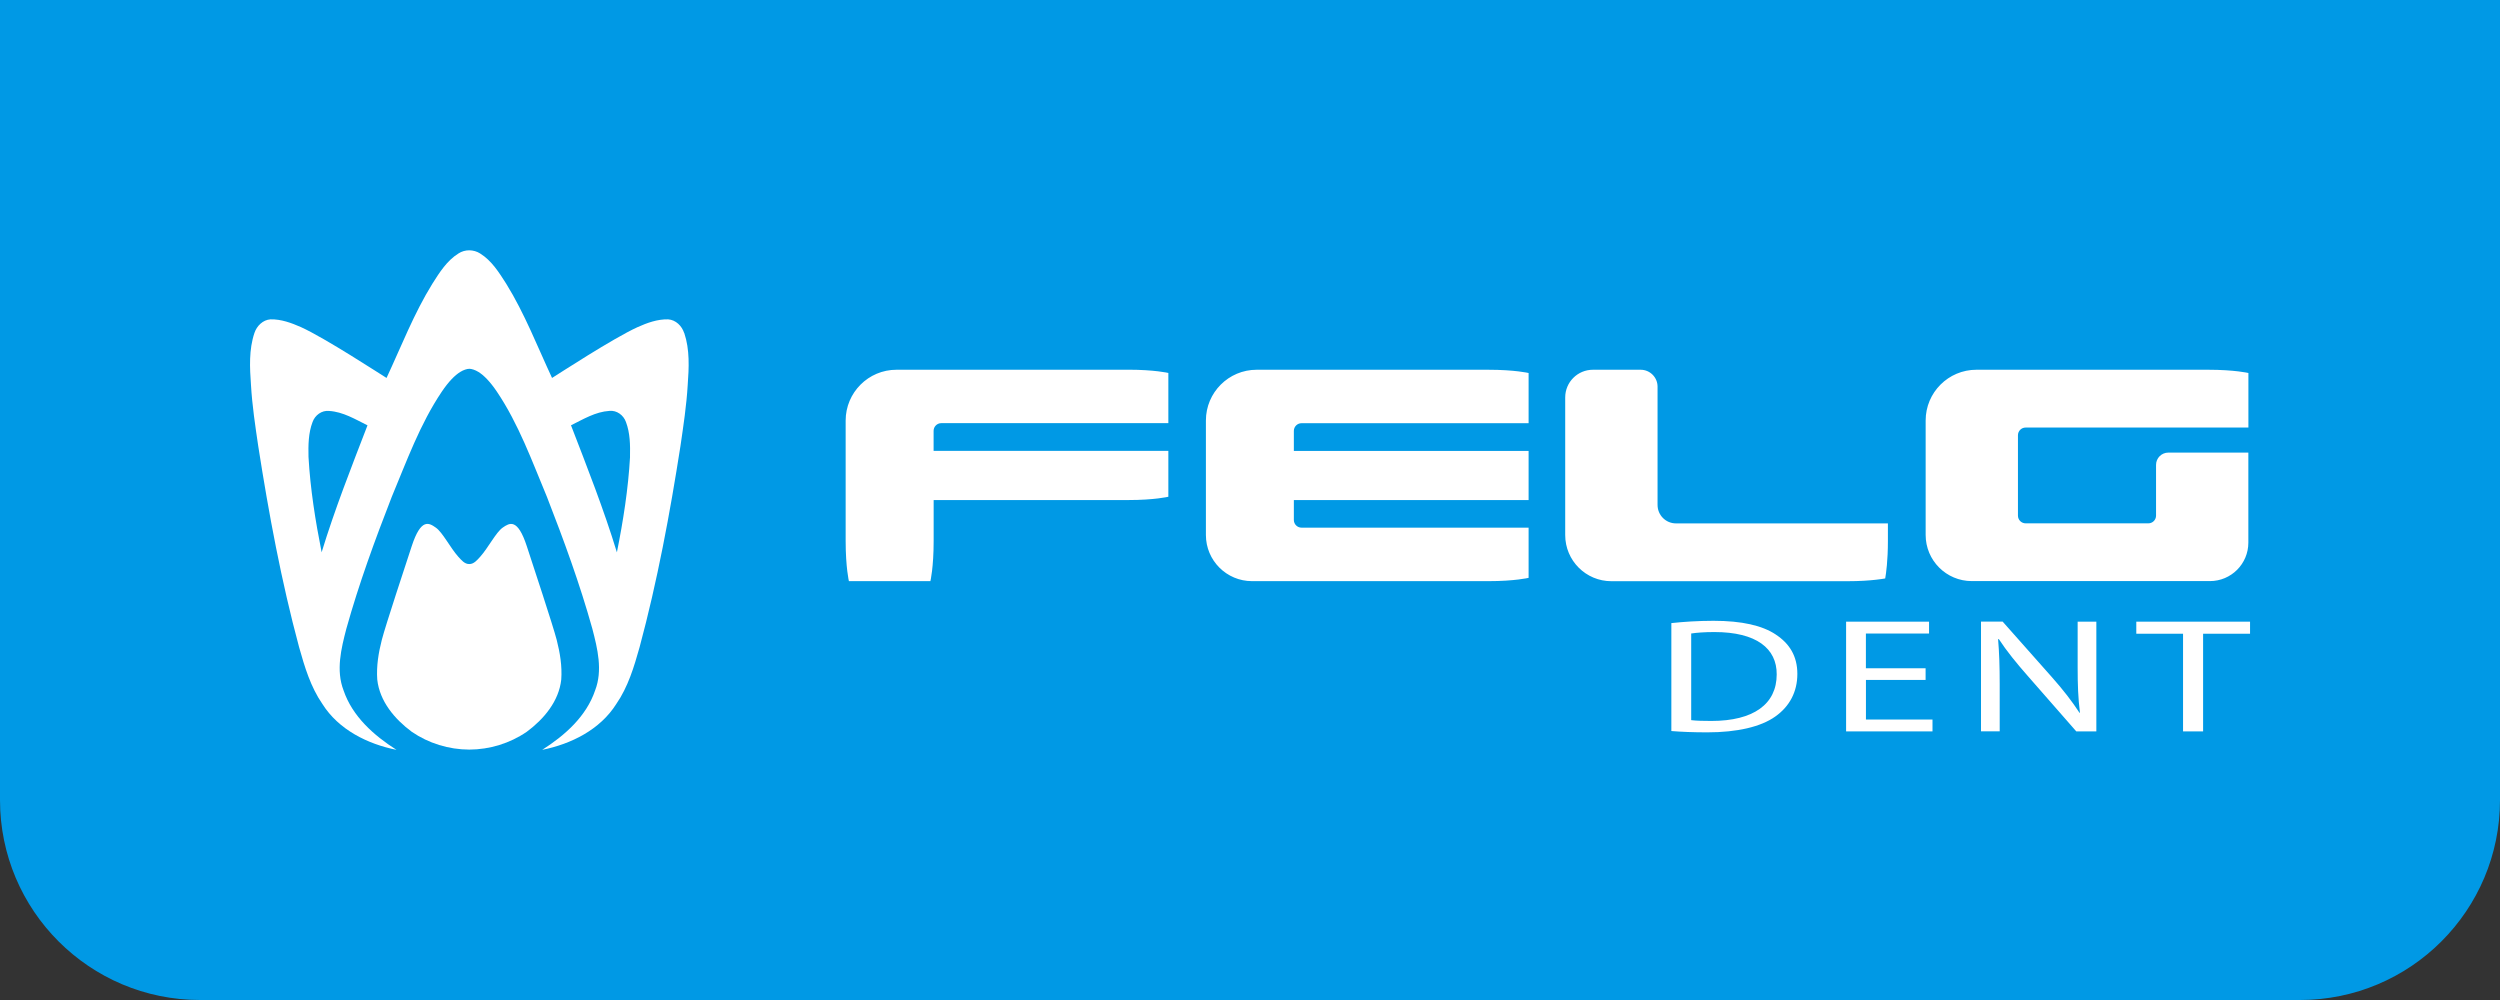 <?xml version="1.0" encoding="UTF-8"?><svg id="Layer_1" xmlns="http://www.w3.org/2000/svg" viewBox="0 0 500 200"><rect x="0" y="0" width="500" height="200" fill="#333333" stroke="none"/><defs><style>.cls-1{fill:#fff;}.cls-2{fill:#0099e5;fill-rule:evenodd;}</style></defs><path class="cls-2" d="m0,0h500v160c0,22.09-17.91,40-40,40H40c-22.09,0-40-17.91-40-40V0Z"/><path class="cls-1" d="m252.62,73.95h0s-1.29,0-1.29,0c-5.61,0-10.15,4.55-10.15,10.15v22.9c0,5.1,4.13,9.23,9.23,9.23h47.27c5.32,0,8.04-.66,8.04-.66v-10.04h-45.42c-.84,0-1.53-.69-1.53-1.53v-3.99h46.95v-9.83h-46.95v-4c0-.85.69-1.54,1.54-1.54h45.41v-10.04s-2.72-.65-8.04-.65h-45.06Zm-73.33,0c-5.61,0-10.15,4.55-10.16,10.15v24.09c0,5.32.65,8.04.65,8.04h16.3s.65-2.72.65-8.04v-8.18h38.9c5.32,0,8.04-.66,8.04-.66v-9.18h-46.95v-4c0-.85.69-1.54,1.54-1.54h45.41v-10.04s-2.72-.65-8.04-.65h-46.35Zm152.22,27.03v-23.65c0-1.87-1.52-3.38-3.38-3.38h-9.55c-3.06,0-5.54,2.48-5.54,5.54v27.52c0,5.1,4.13,9.23,9.23,9.23h47.27c2.42,0,4.31-.14,5.64-.29.84-.09,1.46-.19,1.86-.26.18-1.04.54-3.56.54-7.49v-3.52h-42.38c-2.04,0-3.69-1.65-3.69-3.69Zm73.63-15.47h44.54v-10.91s-2.72-.65-8.05-.65h-46.35c-5.61,0-10.15,4.55-10.15,10.15v22.89c0,5.1,4.13,9.23,9.23,9.23h46.69s.93,0,.93,0c4.25,0,7.69-3.44,7.69-7.69v-18.01h-16c-1.36,0-2.46,1.1-2.46,2.46v10.15c0,.85-.69,1.54-1.54,1.54h-24.54c-.85,0-1.54-.69-1.54-1.54v-16.08c0-.85.69-1.54,1.54-1.54Z"/><path class="cls-1" d="m355.15,126.9c-2.69-1.79-6.75-2.74-12.45-2.74-3.15,0-6.02.2-8.43.46v21.59c2.01.16,4.38.26,7.2.26,5.97,0,10.71-1.11,13.58-3.16,2.87-2.02,4.42-4.95,4.42-8.53s-1.59-6.09-4.33-7.88Zm-12.9,17.29c-1.55,0-3.01-.03-4.01-.16v-17.33c1.05-.16,2.6-.29,4.65-.29,8.39,0,12.49,3.29,12.45,8.47,0,5.93-4.61,9.31-13.08,9.31Zm73.28-10.68c0,3.42.09,6.09.46,9.02l-.09.03c-1.46-2.25-3.24-4.56-5.52-7.13l-9.85-11.11h-4.33v21.95h3.74v-9.38c0-3.65-.09-6.28-.32-9.05l.14-.03c1.55,2.38,3.6,4.89,5.75,7.33l9.75,11.14h4.01v-21.95h-3.74v9.18Zm11.73-9.18v2.41h9.35v19.54h4.01v-19.54h9.39v-2.41h-22.75Zm-54.08,11.66h11.94v-2.34h-11.94v-6.94h12.63v-2.38h-16.59v21.95h17.28v-2.38h-13.31v-7.92Z"/><path class="cls-1" d="m111.34,127.98c-.71-2.79-4.84-15.25-5.98-18.74-1.86-5.7-3.47-4.65-4.83-3.71-1.35.95-2.85,3.98-4.49,5.82-.6.65-1.26,1.48-2.19,1.46-.93.02-1.59-.81-2.19-1.46-1.64-1.84-3.13-4.87-4.49-5.82-1.35-.95-2.96-2-4.83,3.71-1.14,3.49-5.27,15.95-5.98,18.74-.66,2.59-1.1,5.22-.91,7.93.47,4.35,3.49,7.92,6.89,10.44,3.37,2.32,7.43,3.56,11.51,3.57,4.07-.01,8.14-1.25,11.51-3.57,3.4-2.52,6.42-6.09,6.89-10.44.19-2.7-.25-5.33-.91-7.93Z"/><path class="cls-1" d="m136.83,66.59c-.46-1.4-1.67-2.62-3.21-2.72-2.14-.05-4.19.7-6.11,1.56-4.9,2.23-15.86,9.4-17.1,10.16-2.95-6.32-5.48-12.89-9.17-18.85-1.43-2.24-2.91-4.62-5.22-6.05-.64-.41-1.4-.62-2.16-.63-.76,0-1.52.21-2.16.63-2.32,1.44-3.8,3.81-5.22,6.05-3.69,5.96-6.22,12.53-9.17,18.85-1.24-.75-12.2-7.93-17.1-10.16-1.93-.85-3.98-1.61-6.11-1.56-1.53.1-2.74,1.32-3.21,2.72-1.13,3.35-.94,6.95-.69,10.43.24,4.09.85,8.14,1.45,12.2,2.11,13.51,4.61,26.99,8.17,40.21,1.11,3.95,2.31,7.97,4.67,11.38,3.23,5.12,9.02,8,14.81,9.16-4.52-2.88-8.82-6.68-10.59-11.9-1.54-4-.48-8.33.56-12.32,2.5-8.96,5.7-17.7,9.08-26.37,2.99-7.16,5.65-14.56,10-21.03,1.39-2.06,2.62-3.29,3.7-3.96.66-.41,1.37-.63,1.82-.63s1.16.22,1.82.63c1.08.67,2.31,1.9,3.7,3.96,4.35,6.47,7.01,13.87,10,21.03,3.38,8.67,6.58,17.41,9.08,26.37,1.04,3.99,2.1,8.32.56,12.32-1.76,5.22-6.07,9.02-10.59,11.9,5.79-1.16,11.58-4.04,14.81-9.16,2.36-3.41,3.56-7.43,4.67-11.38,3.56-13.22,6.06-26.7,8.17-40.21.59-4.05,1.21-8.11,1.45-12.2.25-3.47.44-7.07-.69-10.43Zm-72.5,43.88c-1.25-6.3-2.27-12.67-2.63-19.1-.05-2.33-.03-4.76.81-6.96.48-1.36,1.83-2.38,3.31-2.22,2.79.17,5.24,1.67,7.68,2.88-3.24,8.4-6.55,16.79-9.18,25.41Zm61.68-19.1c-.36,6.42-1.37,12.8-2.63,19.1-2.63-8.62-5.94-17.01-9.18-25.41,2.45-1.21,4.9-2.71,7.68-2.88,1.48-.16,2.83.86,3.31,2.22.84,2.21.86,4.64.81,6.96Z"/></svg>